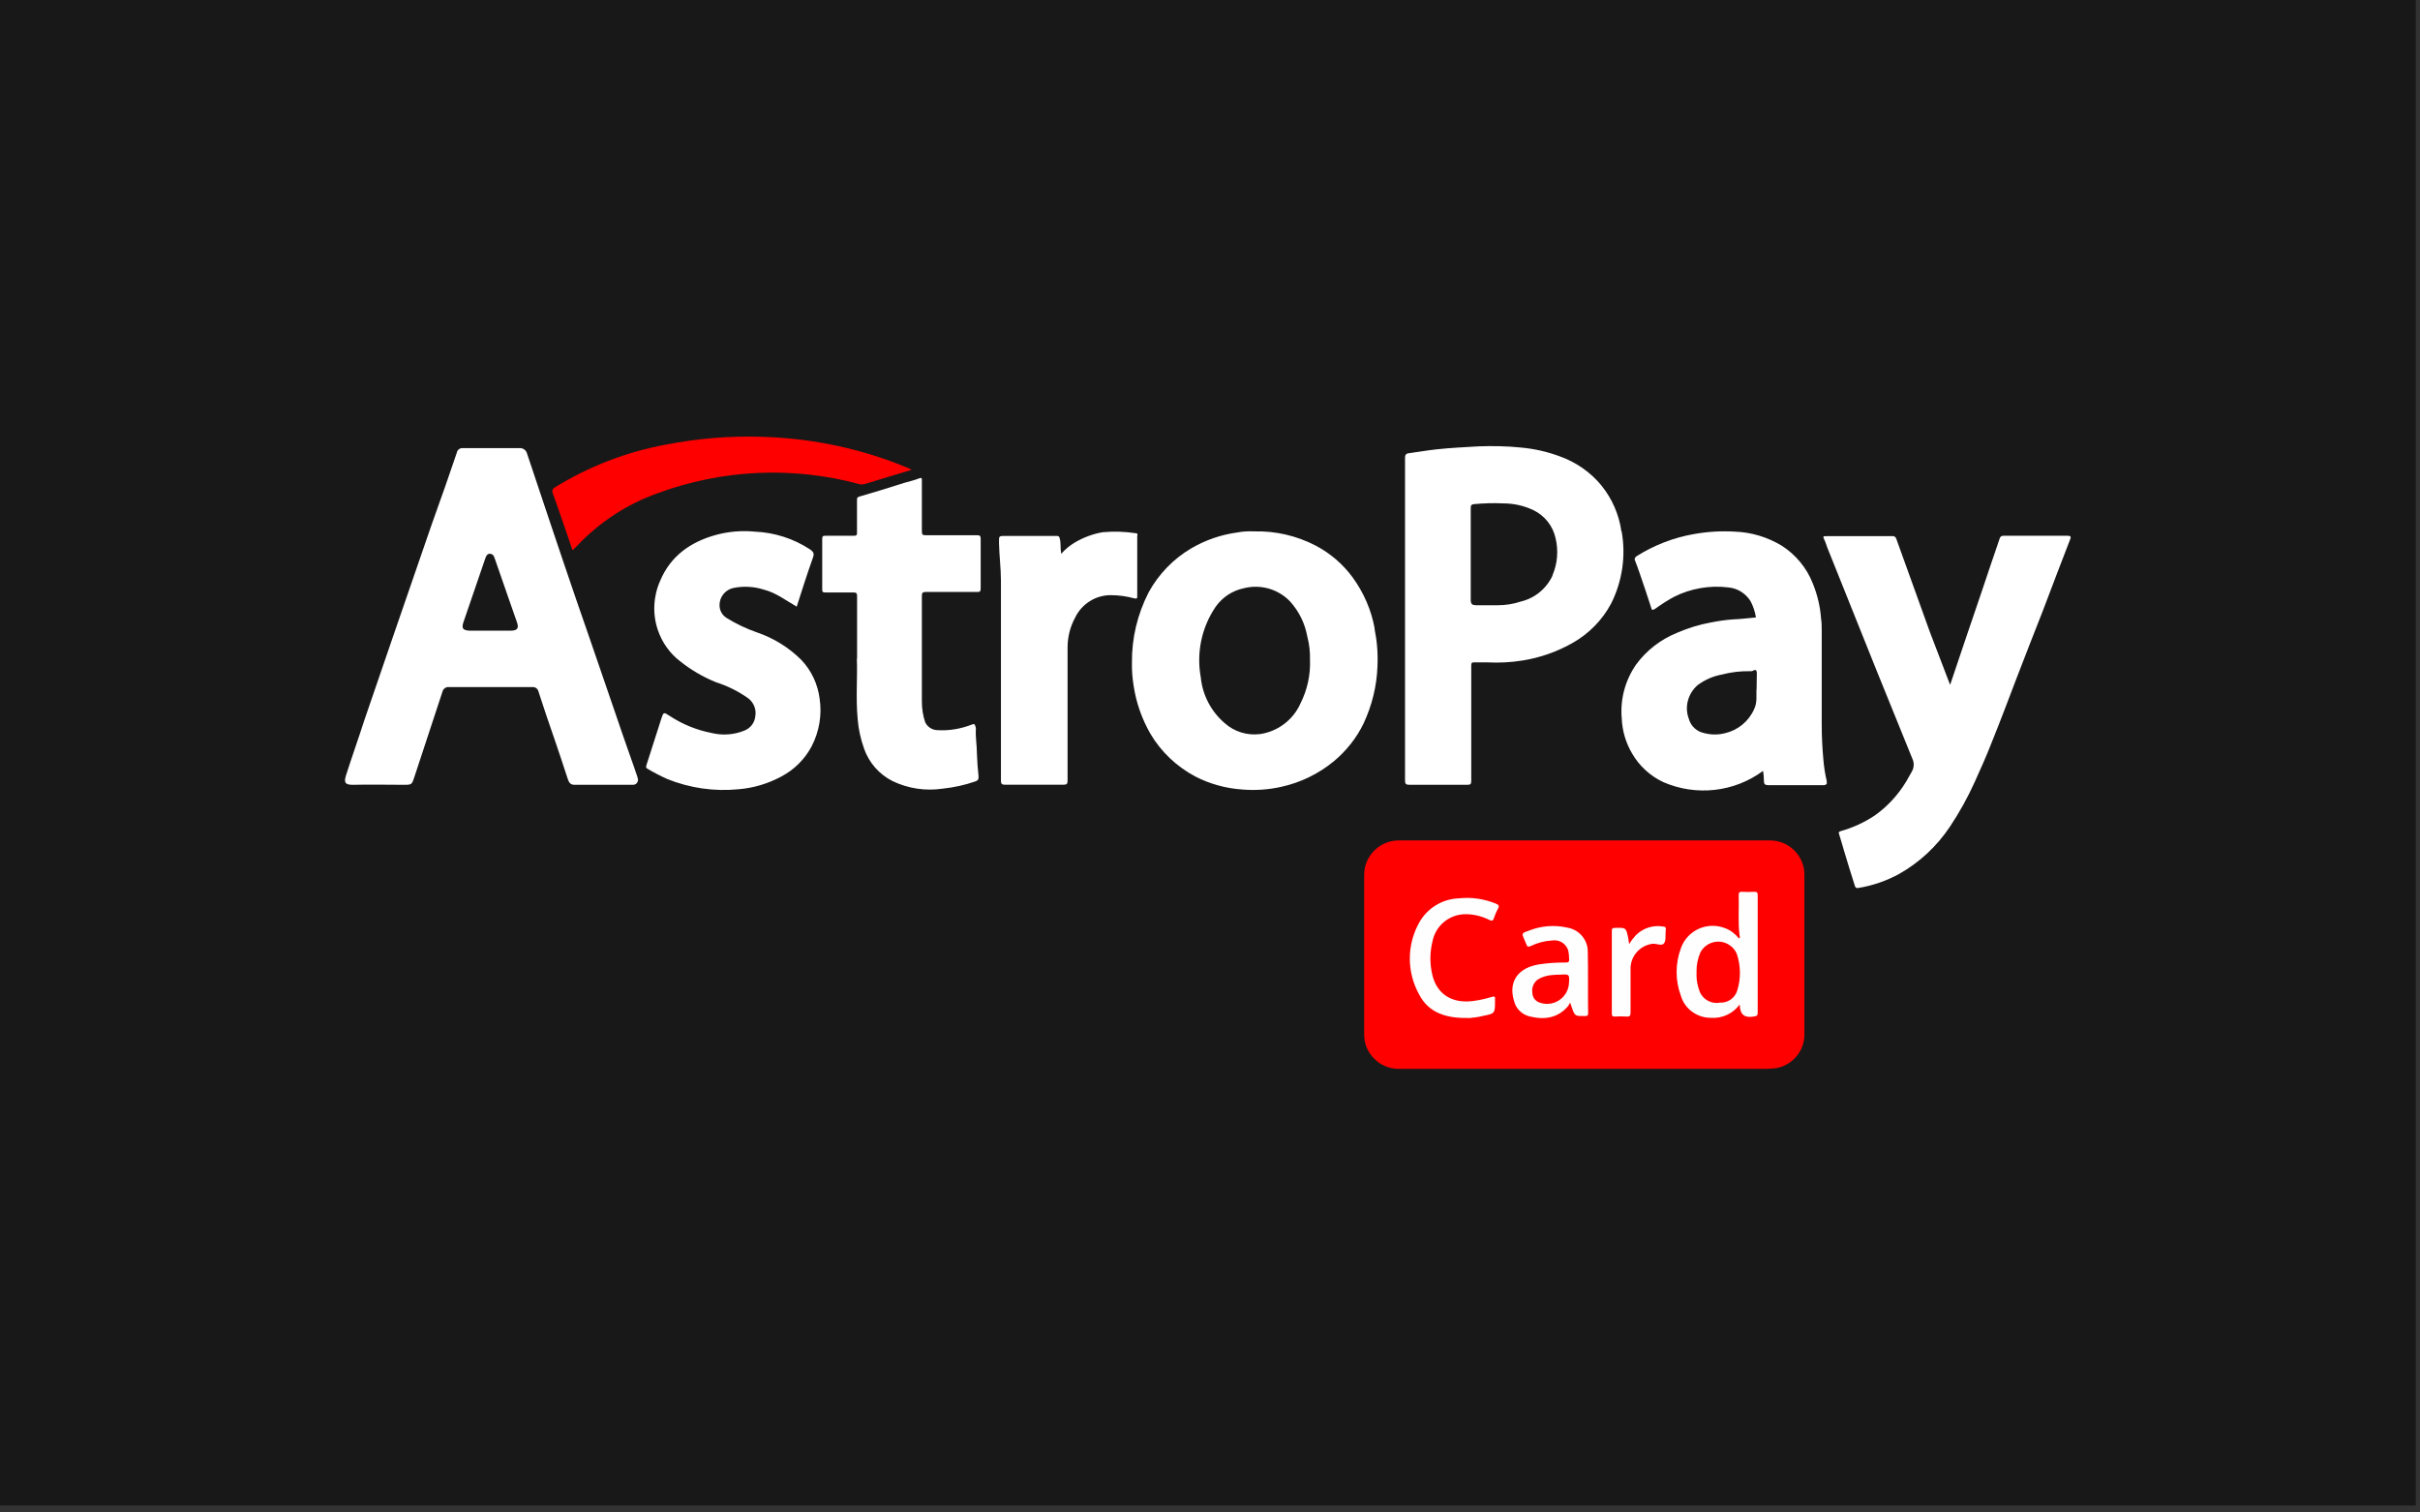 <?xml version="1.0" encoding="UTF-8"?> <svg xmlns="http://www.w3.org/2000/svg" fill-rule="evenodd" viewBox="0 0 288 180" clip-rule="evenodd"><rect x="0" y="0" width="288" height="180" fill="#333333" stroke="none"/><path fill="#181818" d="M0 0h287.5v179.17H0z"></path><path fill="#fe0000" d="M210.48 127.2h-43.9c-.05 0-.1 0-.16 0-2.23 0-4.07-1.83-4.07-4.05 0-.05 0-.1 0-.16v-18.76c0-.04 0-.1 0-.14 0-2.23 1.85-4.07 4.1-4.07.03 0 .06 0 .1 0h43.95c.05 0 .1 0 .16 0 2.24 0 4.08 1.83 4.08 4.06 0 .02 0 .06 0 .1v18.86c0 .04 0 .07 0 .1 0 2.22-1.83 4.04-4.06 4.04-.06 0-.13 0-.2 0z"></path><path fill="#fff" d="M232.1 81.45c1.23-3.67 2.46-7.3 3.7-10.93.7-2.13 1.44-4.25 2.16-6.38.03-.22.22-.38.43-.38.02 0 .04 0 .06 0h7.57c.38 0 .5.07.33.47-1.1 2.8-2.14 5.6-3.2 8.37-1.1 2.8-2.1 5.35-3.13 8.03-1.02 2.69-1.97 5.2-3.02 7.8-.62 1.6-1.3 3.1-2 4.65-.84 1.86-1.83 3.64-2.96 5.33-1.54 2.3-3.6 4.23-6.03 5.6-1.5.82-3.17 1.4-4.88 1.67-.27.05-.35-.12-.4-.3-.44-1.38-.87-2.77-1.28-4.15-.2-.66-.37-1.3-.58-1.95-.1-.26 0-.3.2-.37 1.42-.4 2.77-1.02 4-1.83 1.54-1.08 2.83-2.48 3.8-4.1.2-.35.4-.7.6-1.06.33-.5.37-1.13.1-1.67-1.44-3.52-2.86-7.07-4.3-10.6l-5.7-14.22c-.18-.4-.27-.83-.47-1.22-.2-.4-.1-.4.25-.4h7.84c.2-.05.43.1.48.3 1.34 3.7 2.67 7.4 4 11.1.8 2.08 1.6 4.16 2.4 6.27zM94.82 72.2c-1.28-.73-2.46-1.66-3.92-2.03-1.17-.37-2.4-.44-3.6-.2-.97.2-1.67 1.05-1.67 2.03 0 .18.02.36.07.54.13.43.42.8.8 1.02 1.13.7 2.33 1.26 3.58 1.7 1.98.67 3.8 1.8 5.28 3.27 1.2 1.26 1.96 2.88 2.18 4.6.3 1.97-.05 3.98-.97 5.73-.8 1.5-2.06 2.75-3.58 3.55-1.6.86-3.34 1.38-5.13 1.52-2.87.28-5.77-.14-8.45-1.22-.8-.36-1.6-.77-2.35-1.22-.2-.1-.2-.24-.12-.46.6-1.83 1.17-3.68 1.76-5.5.27-.8.27-.8 1-.33 1.52 1 3.2 1.68 4.98 2.03 1.3.32 2.67.22 3.9-.28.72-.28 1.22-.92 1.3-1.67.16-.8-.15-1.64-.8-2.15-1.18-.85-2.5-1.5-3.9-1.95-1.52-.62-2.96-1.46-4.26-2.5-1.22-.94-2.13-2.23-2.63-3.7-.65-1.9-.55-4 .27-5.85 1.24-2.96 3.6-4.62 6.6-5.46 1.53-.42 3.1-.55 4.67-.4 2.33.1 4.6.82 6.55 2.1.52.35.53.58.33 1.1-.68 1.9-1.28 3.82-1.9 5.74zM102 78.4v-7.46c0-.34-.1-.44-.44-.43h-3.33c-.3 0-.4-.07-.38-.37v-6c0-.3.07-.38.37-.38h3.4c.3 0 .38-.07.37-.36v-3.86c0-.27 0-.37.34-.46 1.75-.5 3.48-1.04 5.23-1.6.6-.18 1.2-.3 1.8-.54.4-.16.35.05.35.3V63c0 .7 0 .7.68.7h5.82c.36 0 .5 0 .5.46v5.85c0 .4-.1.45-.46.44h-6.04c-.35 0-.5.04-.5.47v12.58c0 .84.13 1.68.4 2.47.26.52.78.88 1.37.92 1.42.1 2.86-.14 4.2-.67.3-.12.34 0 .4.22.04.1.06.2.06.3-.07.97.12 1.93.12 2.9.03.95.1 1.88.2 2.8 0 .35-.1.46-.4.56-1.26.44-2.57.72-3.9.86-2.02.3-4.1-.02-5.93-.9-1.6-.8-2.82-2.2-3.4-3.87-.4-1.14-.67-2.32-.76-3.52-.24-2.57 0-5.14-.1-7.2zM126.3 65.9c.46-.52 1-.97 1.6-1.33 1.02-.6 2.14-1.03 3.32-1.23 1.32-.12 2.64-.08 3.95.12.3 0 .17.27.17.4v7.07c0 .24 0 .36-.35.28-.92-.25-1.87-.38-2.82-.38-1.8 0-3.44 1.05-4.22 2.67-.6 1.1-.9 2.32-.9 3.57v15.8c0 .4-.07.52-.5.52h-6.93c-.4 0-.5-.1-.5-.52V69.13c0-1.5-.2-3-.23-4.5 0-.86-.06-.85.8-.85h6c.26 0 .37 0 .44.36.14.53.04 1.07.16 1.75z"></path><path fill="#fe0000" d="M108.45 55.93c-1.88.57-3.7 1.1-5.52 1.67-.24.07-.48.07-.72 0-7.9-2.13-16.3-1.74-24 1.12-3.64 1.3-6.92 3.46-9.57 6.28-.13.13-.28.27-.4.4l-.12.05-.54-1.6c-.6-1.7-1.17-3.44-1.8-5.15-.03-.07-.05-.16-.05-.24 0-.2.14-.4.33-.47 4.02-2.48 8.47-4.2 13.1-5.06 3.85-.76 7.77-1.08 11.68-.94 6 .18 11.92 1.46 17.45 3.8l.2.13z"></path><path fill="#fefefe" d="M207.05 119.53c-.8 1.1-2.1 1.7-3.46 1.6-1.64 0-3.1-1.07-3.55-2.62-.68-1.82-.68-3.83 0-5.66.56-1.6 2.08-2.67 3.78-2.67.5 0 1 .1 1.48.28.66.25 1.22.68 1.65 1.22.18-.1.08-.25.07-.37-.2-1.6-.05-3.2-.1-4.78 0-.3.07-.4.38-.4.5.03 1 .03 1.48 0 .35 0 .4.12.4.43v13.96c0 .36-.12.4-.44.45-1.1.2-1.68-.2-1.7-1.42zM186.83 119.36c-.06.12-.13.25-.2.36-1.24 1.46-2.83 1.67-4.57 1.25-.95-.22-1.7-.97-1.9-1.93-.65-2.23.5-3.87 3-4.27 1.03-.16 2.1-.23 3.15-.22.32 0 .46-.06.43-.4 0-.37-.04-.74-.13-1.1-.28-.8-1.1-1.27-1.94-1.12-.86.05-1.7.27-2.48.65-.3.13-.45.12-.54-.2-.07-.18-.15-.36-.23-.53-.34-.75-.34-.8.45-1.06 1.5-.62 3.15-.75 4.72-.38 1.4.26 2.4 1.5 2.37 2.9.05 2.4 0 4.85.04 7.27 0 .28-.1.34-.37.34-1.2 0-1.2.05-1.6-1.1-.02-.1-.07-.2-.17-.48zM174.86 121.15c-2.6.06-4.8-.52-5.97-2.8-1.48-2.66-1.48-5.88 0-8.54.95-1.72 2.75-2.83 4.73-2.9 1.5-.16 3 .06 4.4.63.32.13.45.26.25.6-.2.38-.36.76-.5 1.16-.1.32-.25.3-.53.18-.9-.46-1.93-.7-2.95-.68-1.9.06-3.48 1.43-3.82 3.27-.32 1.3-.32 2.68 0 4 .57 2.3 2.4 3.4 4.9 3.05.74-.1 1.46-.26 2.17-.48.3-.1.43-.04.38.3 0 .06 0 .13 0 .2 0 1.47 0 1.48-1.47 1.77-.55.15-1.17.2-1.6.25zM193.88 112.36c.23-.38.5-.73.8-1.06.84-.84 2.03-1.23 3.2-1.04.28 0 .44.13.35.43v.1c-.05.5.06 1.13-.2 1.48-.27.35-.9 0-1.38.05-1.5.2-2.64 1.5-2.6 3.02v5.16c0 .36-.08.5-.45.48-.48-.03-.96-.03-1.43 0-.28 0-.35-.08-.35-.36v-9.84c0-.28.08-.35.36-.35 1.34-.04 1.34-.04 1.6 1.25l.1.68z"></path><path fill="#fff" d="M75.87 92.5c-.32-.94-.64-1.88-.98-2.82-1.1-3.1-2.13-6.24-3.22-9.35-1-2.96-2.04-5.9-3.06-8.87-1.02-2.96-2.05-6.04-3.07-9.06L62.73 54c-.1-.42-.48-.7-.9-.67H55.1c-.35-.04-.68.2-.74.56-.44 1.3-.9 2.64-1.37 3.98-1.06 2.95-2.1 5.9-3.1 8.85-1.07 3.1-2.14 6.2-3.2 9.28-1.13 3.28-2.25 6.53-3.36 9.8-.7 2.18-1.47 4.33-2.16 6.5-.24.8-.13 1.1.8 1.1 2.07-.05 4.13 0 6.2 0 .8 0 .86-.07 1.1-.8 1.13-3.43 2.26-6.84 3.38-10.26.08-.37.43-.62.8-.57h9.9c.34-.04.66.2.73.52.6 1.88 1.25 3.78 1.9 5.65.56 1.6 1.07 3.2 1.6 4.8.13.35.27.66.8.66h6.95c.33 0 .6-.26.6-.6 0-.1-.02-.2-.08-.3zM60.72 75.06h-4.68c-1.12 0-1.1-.4-.85-1.12.83-2.43 1.66-4.86 2.5-7.3l.1-.28c.1-.27.25-.5.57-.45.32.05.4.24.5.5.6 1.73 1.2 3.46 1.8 5.18.27.8.56 1.6.84 2.4.3.8.07 1.06-.78 1.07zM192.96 63.24c-.28-2-1.1-3.87-2.36-5.44-1.3-1.6-3.04-2.8-5-3.5-1.48-.55-3.04-.9-4.62-1.04-1.66-.17-3.34-.2-5-.14-1.66.1-3.3.17-4.96.35-1.13.12-2.25.32-3.37.47-.36.05-.44.22-.44.56v38.38c0 .4.1.52.53.52h6.88c.38 0 .48-.1.47-.47v-13.7c0-.33.07-.43.4-.4h1.54c1.4.07 2.8 0 4.2-.23 2.06-.33 4.05-1.03 5.88-2.06 1.96-1.1 3.57-2.73 4.62-4.7 1.34-2.66 1.78-5.67 1.26-8.6zm-8.2 5.27c-.73 1.55-2.1 2.68-3.77 3.08-.9.3-1.83.44-2.76.44h-2.54c-.43 0-.67-.1-.66-.64V60.44c0-.33.08-.4.43-.45 1.15-.1 2.3-.14 3.46-.08 1.23 0 2.45.27 3.56.8 1.34.64 2.32 1.87 2.64 3.32.36 1.48.24 3.04-.37 4.45zM163.6 74.81c-.4-2.2-1.3-4.28-2.63-6.1-1.15-1.57-2.65-2.86-4.38-3.77-2.26-1.18-4.78-1.76-7.3-1.7-.7-.03-1.37 0-2.04.13-1.94.26-3.8.9-5.5 1.9-2.12 1.25-3.86 3.06-5.04 5.2-1.34 2.6-2.03 5.47-2 8.38-.02.93.05 1.85.2 2.76.3 2 .98 3.95 2 5.72 1.27 2.15 3.12 3.9 5.34 5.08 1.74.9 3.66 1.42 5.6 1.55 1.56.13 3.12.02 4.63-.32 2.3-.5 4.45-1.55 6.27-3.05 1.48-1.24 2.7-2.77 3.53-4.5 1-2.14 1.57-4.45 1.65-6.8.07-1.5-.05-3-.35-4.47zm-7.7 3.7c.07 1.8-.32 3.58-1.12 5.18-.86 1.96-2.68 3.35-4.8 3.67-1.54.2-3.08-.27-4.23-1.3-1.62-1.38-2.64-3.34-2.85-5.46-.53-2.92.1-5.94 1.78-8.4.8-1.13 2-1.92 3.37-2.2 2-.5 4.1.12 5.5 1.6 1.05 1.17 1.75 2.6 2.03 4.16.24.9.34 1.82.32 2.75zM217.4 92.96c-.2-.83-.33-1.68-.4-2.53-.13-1.4-.2-2.8-.2-4.22V75.1c0-.5 0-1-.08-1.5-.1-1.43-.44-2.83-.98-4.16-.72-1.85-2.03-3.43-3.7-4.5-1.7-1.02-3.6-1.6-5.58-1.67-1.6-.1-3.23 0-4.82.28-2.45.42-4.8 1.33-6.9 2.66-.1.08-.2.2-.2.35 0 .06.02.12.05.17.18.47.36.94.52 1.42.47 1.36.93 2.72 1.37 4.1.1.3.1.45.5.2.7-.5 1.43-.98 2.2-1.4 2-1.02 4.3-1.42 6.53-1.14 1.07.1 2.02.7 2.6 1.6.33.6.55 1.28.66 1.97-.92.08-1.8.2-2.7.23-.9.06-1.8.2-2.67.37-1.38.25-2.72.67-4 1.22-1.97.8-3.66 2.1-4.9 3.8-1.3 1.88-1.9 4.13-1.7 6.4.06 1.46.48 2.9 1.22 4.15.86 1.5 2.17 2.7 3.73 3.43 3.9 1.7 8.45 1.2 11.87-1.34.06.4.1.8.1 1.2 0 .38.14.5.5.5h6.68c.3-.05.36-.23.28-.48zm-8.35-11.03c-.08.75.13 1.6-.3 2.48-.64 1.44-1.93 2.5-3.47 2.85-.8.2-1.62.2-2.4 0-.92-.16-1.67-.84-1.9-1.73-.53-1.4-.1-3 1.06-4 .84-.62 1.82-1.06 2.86-1.25 1.14-.3 2.3-.43 3.5-.4.22 0 .5-.27.6-.08.13.18.06.5.07.78l-.02 1.35z"></path><path fill="#fe0000" d="M201.9 115.72c-.02-.83.14-1.64.47-2.4.42-.77 1.24-1.26 2.12-1.26.95 0 1.83.58 2.2 1.45.48 1.42.5 2.94.06 4.36-.26.88-1.1 1.5-2.04 1.45-.98.2-1.98-.32-2.4-1.22-.3-.75-.45-1.56-.4-2.36zM185.58 116c1.22-.08 1.22-.08 1.13 1.13-.13 1.32-1.26 2.34-2.6 2.34-.34 0-.68-.07-1-.2-.45-.2-.74-.63-.75-1.12-.1-.67.2-1.34.8-1.67.52-.27 1.1-.43 1.67-.45.23-.03.5-.03.76-.04z"></path></svg> 